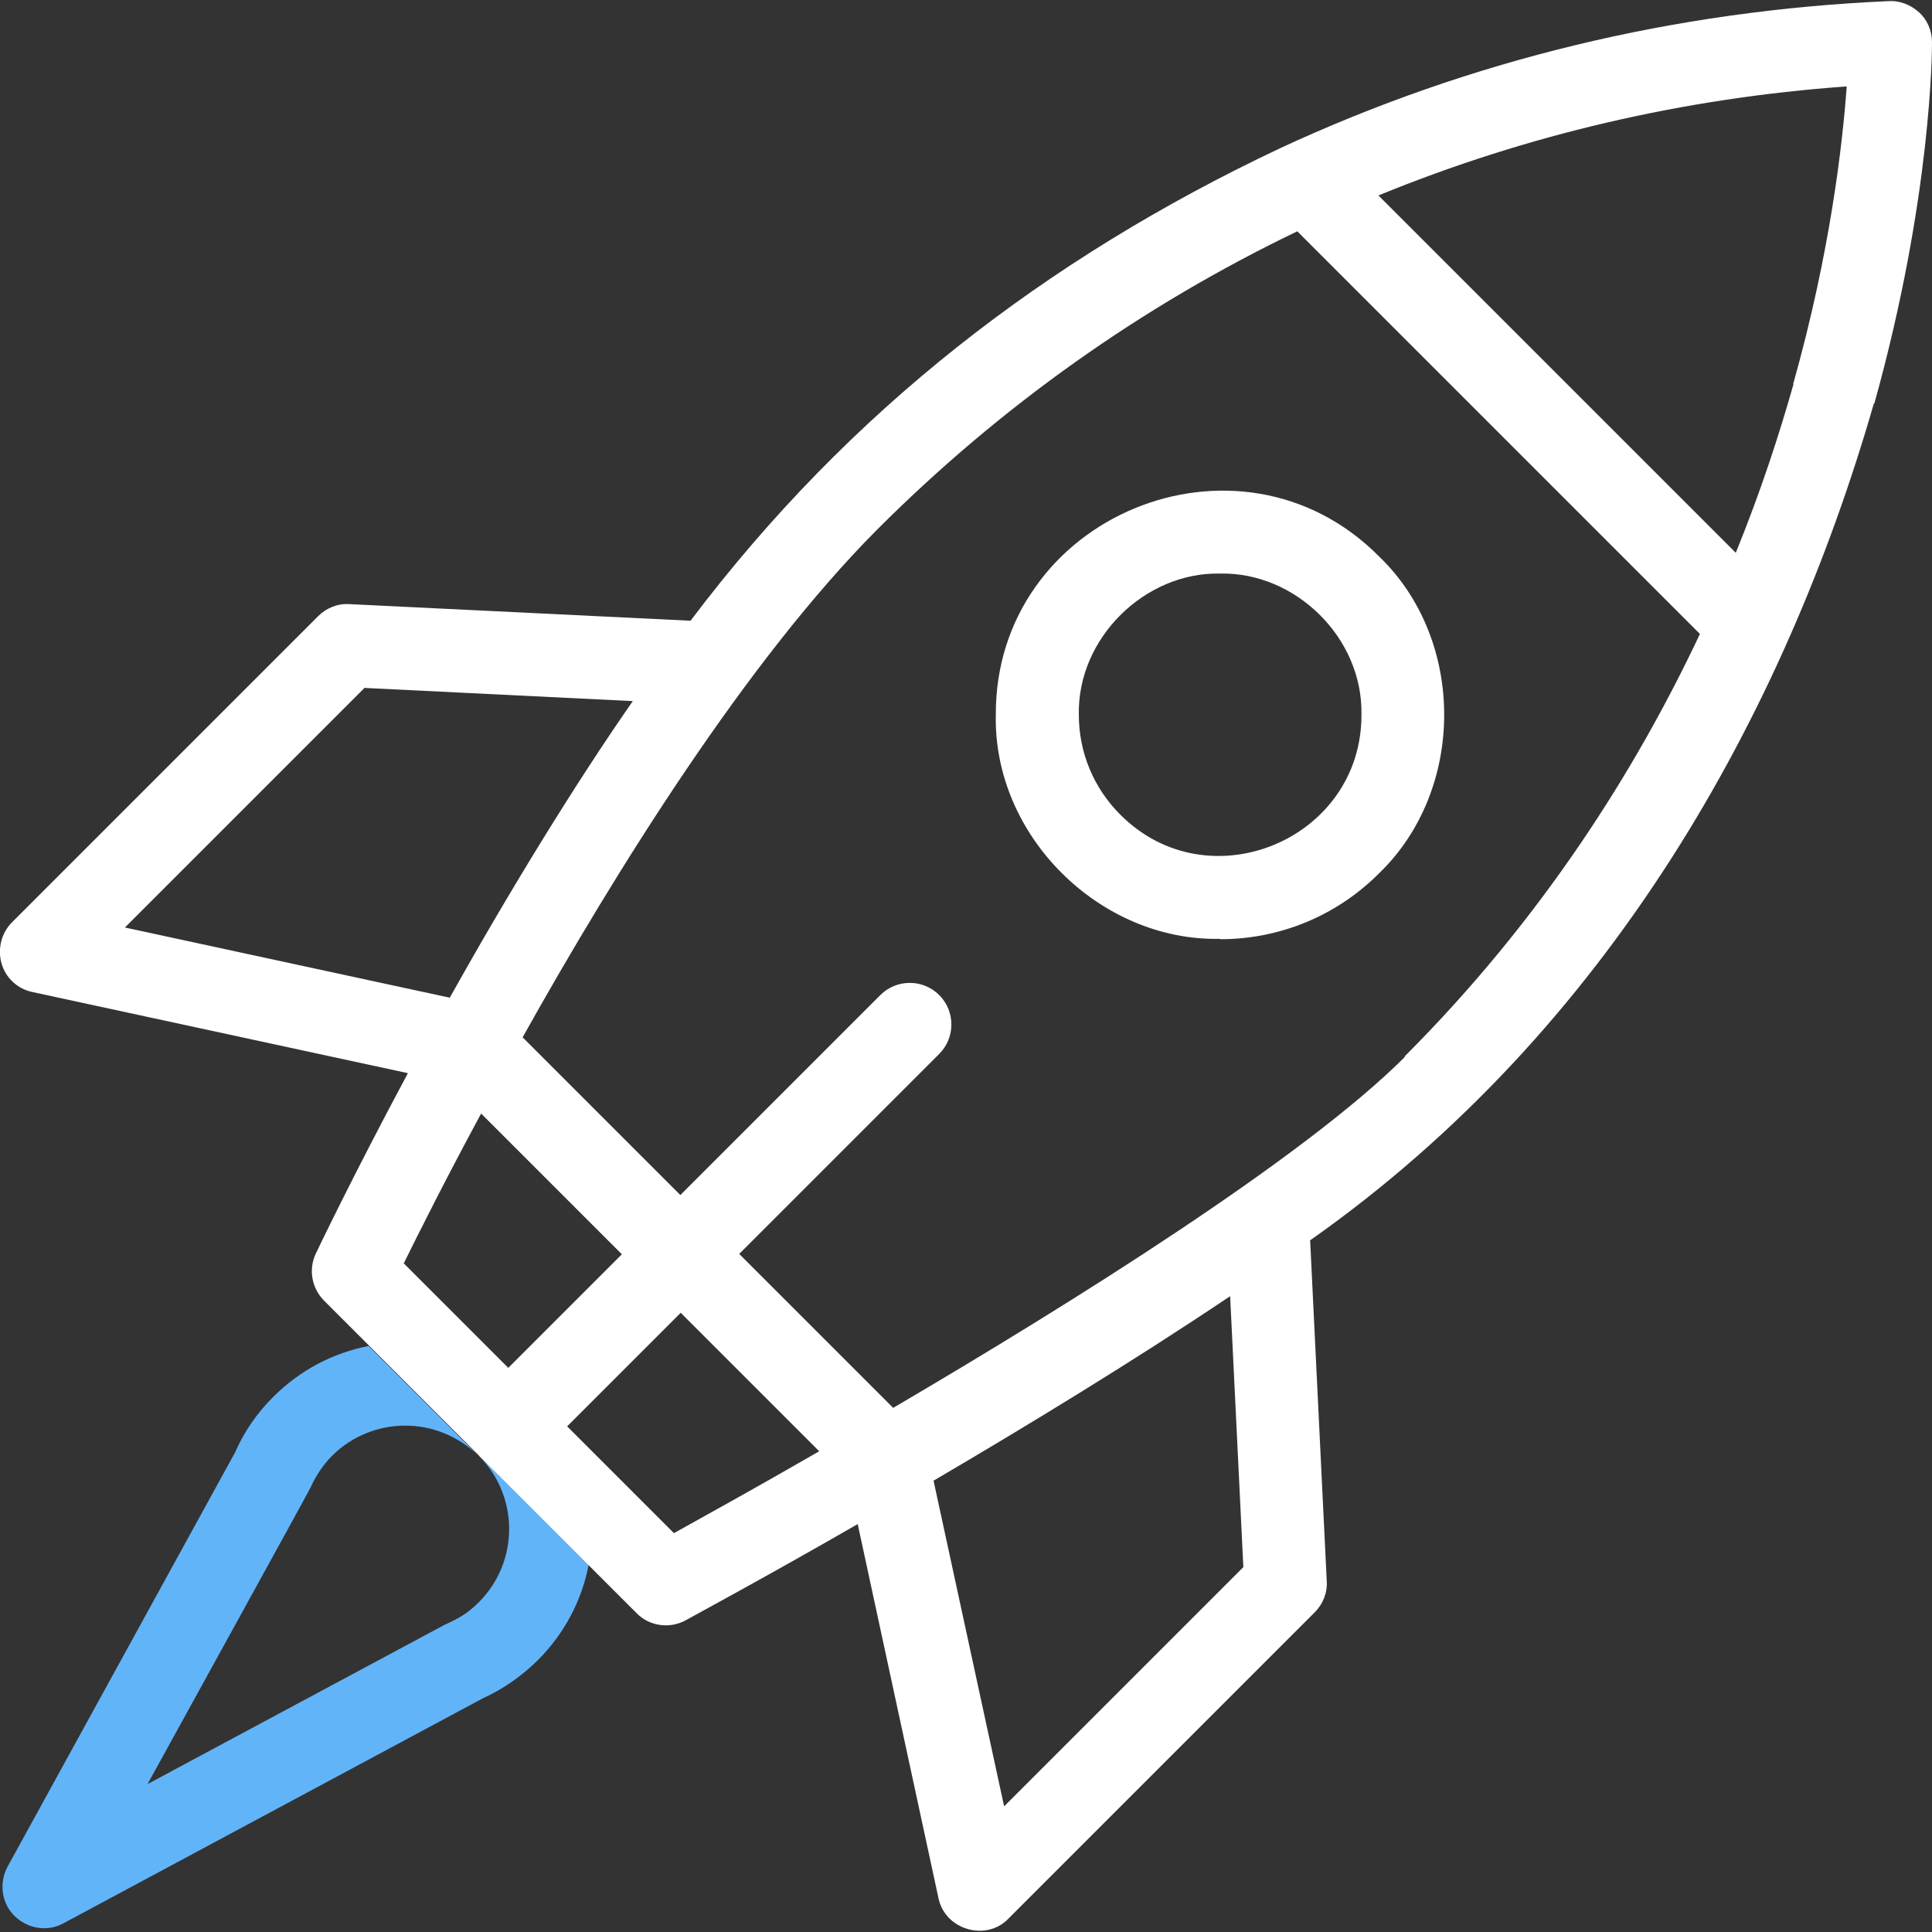 <?xml version="1.0" encoding="UTF-8"?>
<svg xmlns="http://www.w3.org/2000/svg" version="1.1" viewBox="0 0 512 512">
  <rect x="0" y="0" width="512" height="512" fill="#333333" stroke="none"/>
  <defs>
    <style>
      .cls-1 {
        fill: #fff;
      }

      .cls-2 {
        fill: #62b4f9;
      }
    </style>
  </defs>
  <!-- Generator: Adobe Illustrator 28.7.1, SVG Export Plug-In . SVG Version: 1.2.0 Build 142)  -->
  <g>
    <g id="Capa_1">
      <g>
        <path class="cls-2" d="M126.9,385.8s0,0,0,0c10.7,10.7,10.7,28.1,0,38.8-1.6,1.6-3.3,3-5.3,4.1-1.2.7-2.5,1.3-3.8,1.9l-78.7,42.2c.8-1.5,42.4-76.9,43.2-78.6,1.4-3.1,3.3-6,5.7-8.4,5.3-5.3,12.4-8,19.4-8s14,2.7,19.4,8c0,0,0,0,0,0l-29.1-29.1c-9.3,1.8-18.1,6.3-25.3,13.5-4.3,4.3-7.7,9.2-10.1,14.7L2,494.7c-2.3,4.3-1.6,9.6,1.8,13,2.1,2.1,5,3.3,7.8,3.3,1.8,0,3.6-.4,5.2-1.3l111.1-59.6c5.5-2.5,10.3-5.9,14.6-10.1,7.2-7.2,11.7-16,13.5-25.3l-29.1-29.1Z"/>
        <path class="cls-1" d="M323.3,248.8c-31.6.7-60.1-27.1-59.4-59.4-.2-52.5,64.4-79.3,101.5-42,23.1,22.1,23.1,61.9,0,84.1-11.6,11.6-26.8,17.4-42,17.4h0ZM323.3,152c-19.9-.4-37.8,17.1-37.4,37.4,0,10,3.9,19.4,11,26.5,23.4,23.5,64,6.6,63.9-26.5.4-20.4-17.5-37.8-37.4-37.4h0Z"/>
        <path class="cls-1" d="M496.7,107c15.3-54.8,15.3-94.1,15.3-95.8,0-3-1.2-5.9-3.4-7.9s-5.1-3.2-8.1-3c-56.7,2.5-110.9,15.6-161.3,39-61.8,29.2-114.1,69.4-156.2,125.2l-90.4-4.4c-3.1-.2-6.1,1-8.3,3.2L3.2,244.4c-2.8,2.8-3.9,7-2.8,10.9,1.1,3.9,4.3,6.8,8.2,7.6l99.5,21.5c-14.9,27.8-24.3,47.6-24.4,47.8-2,4.2-1.1,9.2,2.2,12.5l41,41s0,0,0,0,0,0,0,0l41.8,41.8c3.4,3.5,8.8,4.2,13,1.9,2.1-1.2,20.4-11,45.6-25.5l21.4,99.1c1.7,8.4,12.6,11.6,18.5,5.5l81.2-81.2c2.2-2.2,3.4-5.2,3.2-8.3l-4.4-90.3c79.4-55.9,125.7-139.5,149.4-221.8h0ZM475.3,101.8c-3.8,13.4-8.7,28.5-15.3,44.7l-94.7-94.7c39.3-16.1,80.9-25.8,124.1-28.9-1.1,15.1-4.3,43.8-14.2,78.9ZM96.5,182.3l71.2,3.5c-15.4,22.1-33.1,51-48.5,78.6l-86.1-18.6,63.4-63.4ZM127.5,295.1l37.3,37.3-30.1,30.1-27.7-27.7c3.9-7.9,11-22.1,20.5-39.7ZM178.5,406.2l-28.2-28.2,30.1-30.1,36.7,36.7c-16.8,9.7-30.6,17.3-38.5,21.7h0ZM329.5,415.3l-63.4,63.4-18.7-86.3c24.7-14.5,53-31.7,78.6-48.9l3.5,71.8ZM372.3,280.1c-26.6,26.6-87.7,64.9-135.6,93l-40.8-40.8,53-53c4.3-4.3,4.3-11.3,0-15.6-4.3-4.3-11.3-4.3-15.6,0l-53,53-41.8-41.8c24.7-44.2,59.6-100.1,94-134.6,32.7-32.7,70.1-59.2,111.3-79l106.7,106.7c-17,36.1-41.9,75.6-78.3,112h0Z"/>
      </g>
    </g>
  </g>
</svg>